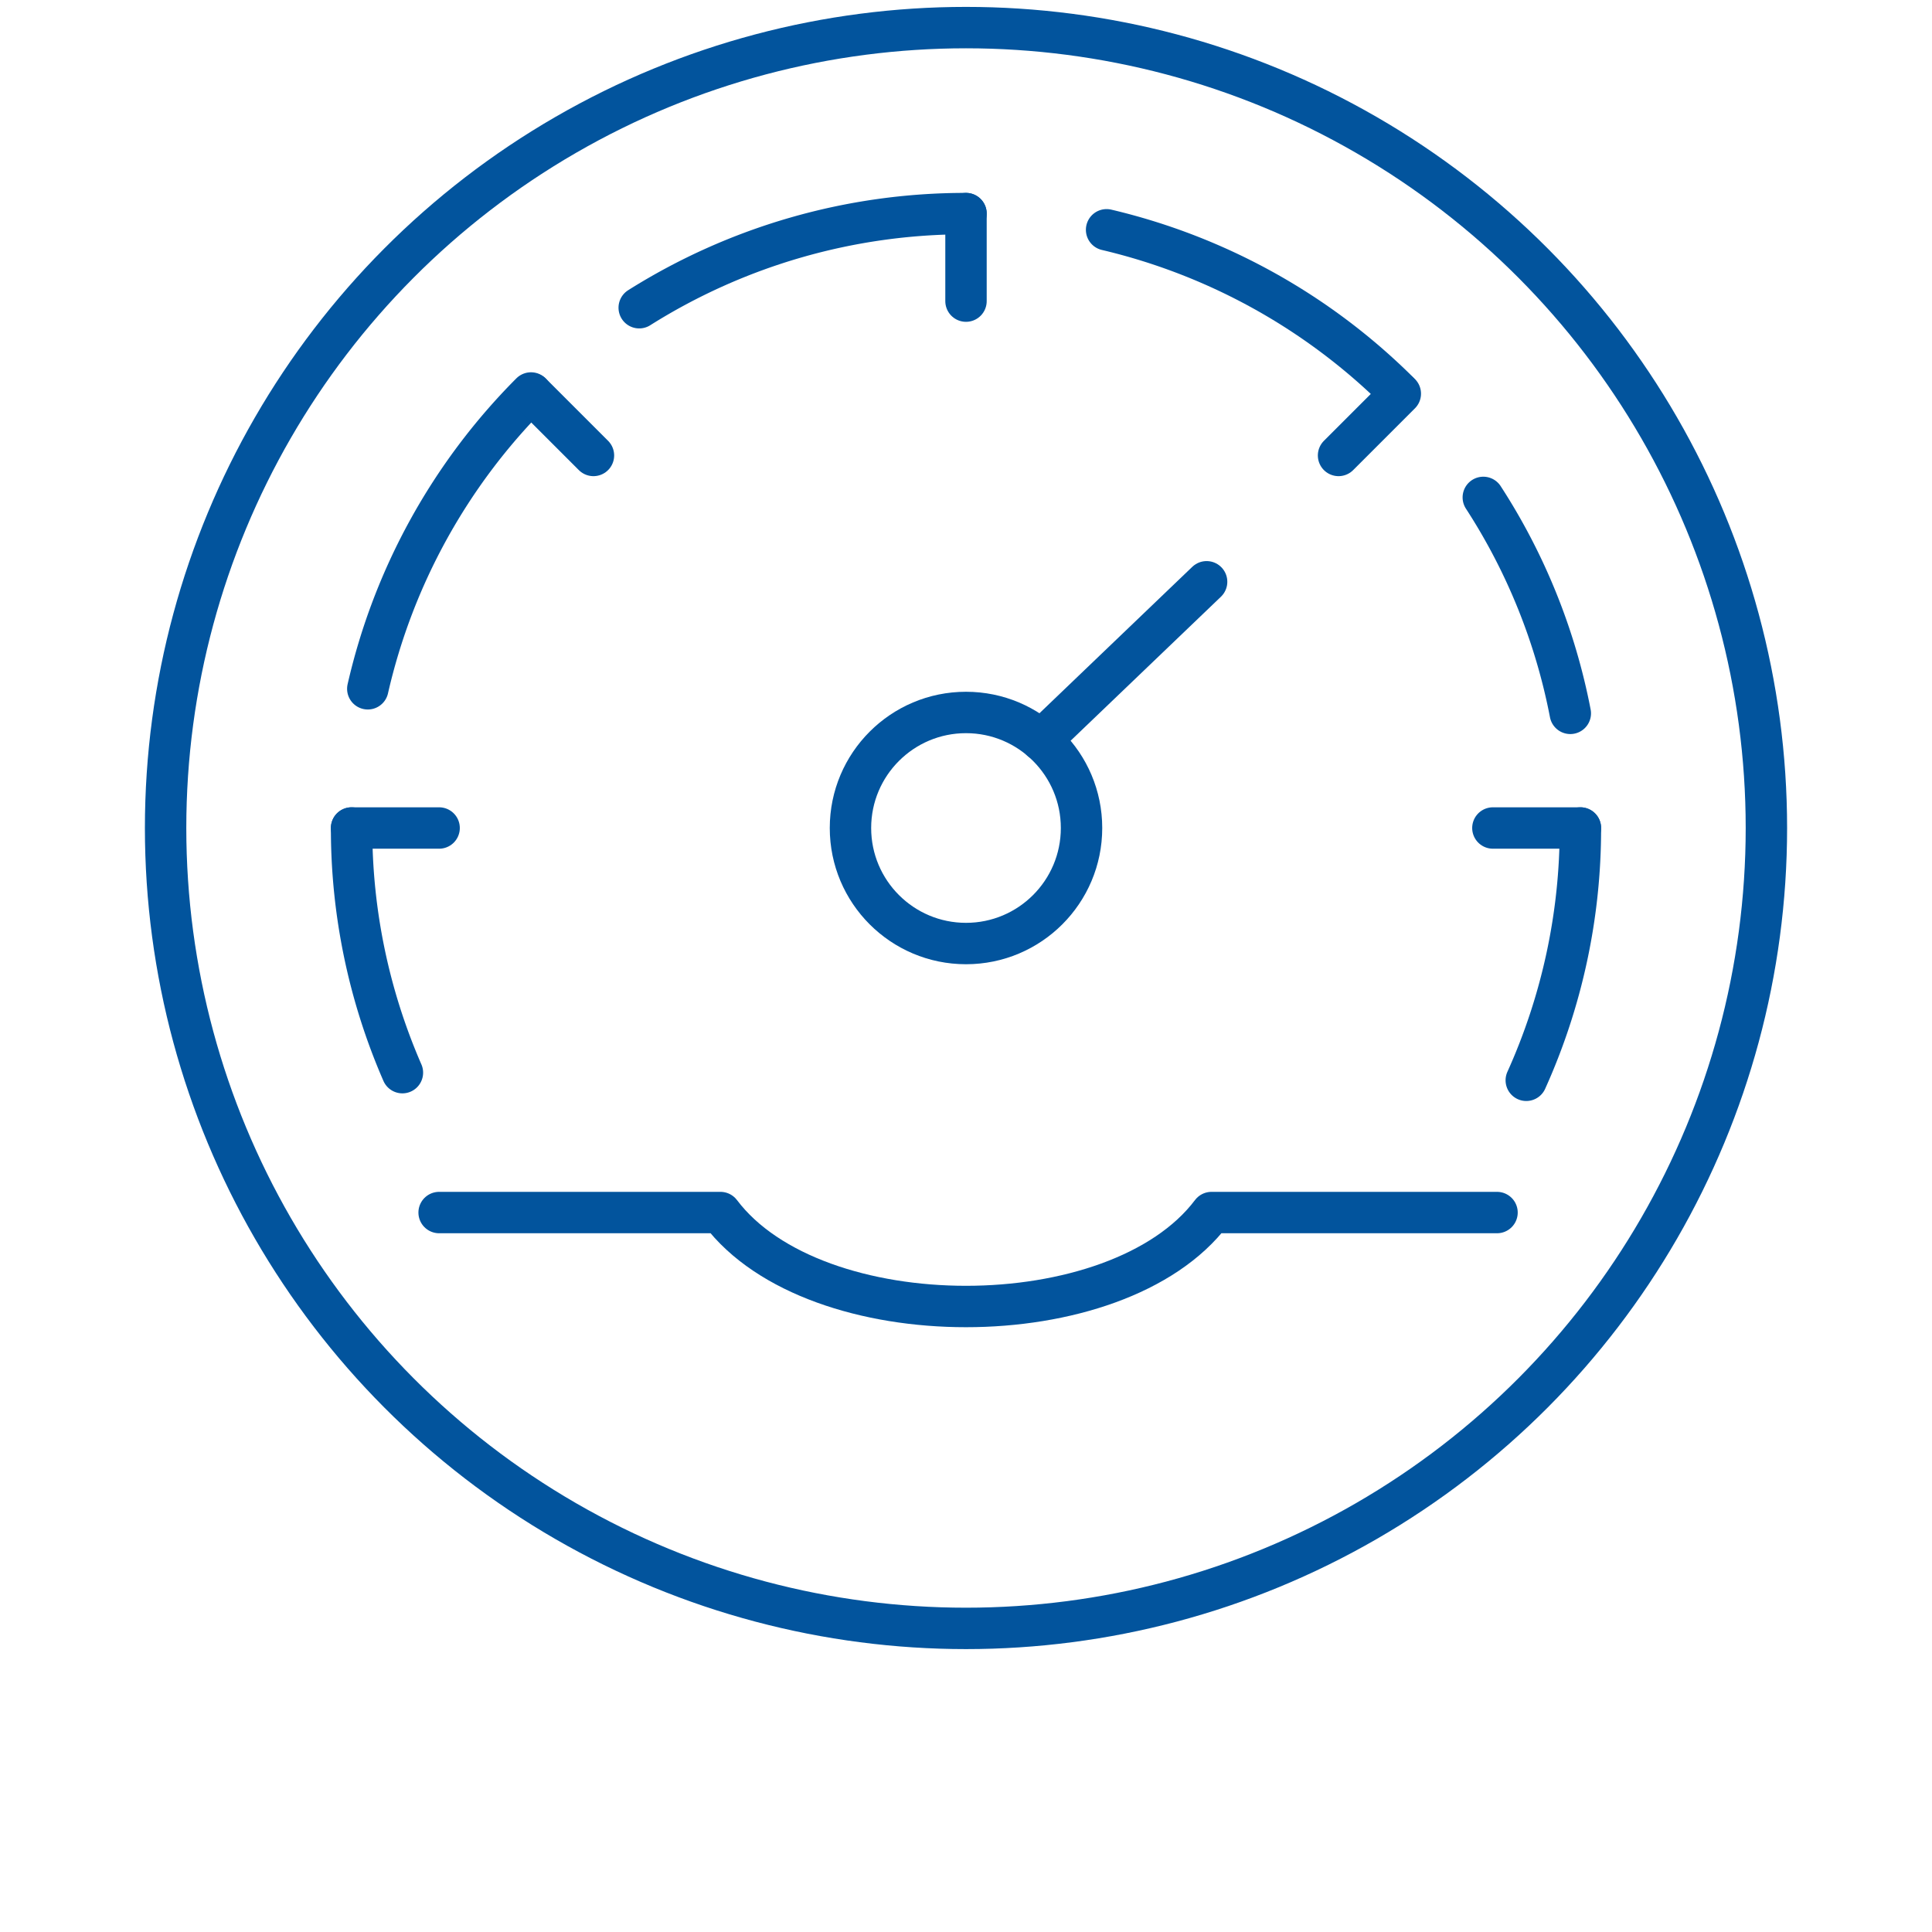 <svg id="leverage" xmlns="http://www.w3.org/2000/svg" width="70" height="70" viewBox="0 0 70 70">
  <rect id="Rettangolo_4238" data-name="Rettangolo 4238" width="70" height="70" fill="none"/>
  <g id="Layer_2" data-name="Layer 2" transform="translate(6 1)">
    <g id="Ñëîé_1" data-name="Ñëîé 1" transform="translate(0 0)">
      <circle id="Ellisse_904" data-name="Ellisse 904" cx="29" cy="29" r="29" fill="none" stroke="#02549d" stroke-linecap="round" stroke-linejoin="round" stroke-width="1.5"/>
      <path id="Tracciato_37078" data-name="Tracciato 37078" d="M17.72,70.1H27.914c3.423,4.539,14.368,4.539,17.791,0H56.05" transform="translate(-7.81 -27.167)" fill="none" stroke="#02549d" stroke-linecap="round" stroke-linejoin="round" stroke-width="1.5"/>
      <circle id="Ellisse_905" data-name="Ellisse 905" cx="4.186" cy="4.186" r="4.186" transform="translate(24.814 24.814)" fill="none" stroke="#02549d" stroke-linecap="round" stroke-linejoin="round" stroke-width="1.5"/>
      <line id="Linea_1324" data-name="Linea 1324" y1="5.743" x2="5.995" transform="translate(31.723 20.079)" fill="none" stroke="#02549d" stroke-linecap="round" stroke-linejoin="round" stroke-width="1.5"/>
      <path id="Tracciato_37079" data-name="Tracciato 37079" d="M82.161,48A22.141,22.141,0,0,1,80.2,57.141" transform="translate(-30.9 -19)" fill="none" stroke="#02549d" stroke-linecap="round" stroke-linejoin="round" stroke-width="1.5"/>
      <path id="Tracciato_37080" data-name="Tracciato 37080" d="M77.73,29a22.021,22.021,0,0,1,3.152,7.824" transform="translate(-29.987 -11.978)" fill="none" stroke="#02549d" stroke-linecap="round" stroke-linejoin="round" stroke-width="1.5"/>
      <path id="Tracciato_37081" data-name="Tracciato 37081" d="M56.08,13.62a22.242,22.242,0,0,1,10.547,5.844" transform="translate(-21.986 -6.294)" fill="none" stroke="#02549d" stroke-linecap="round" stroke-linejoin="round" stroke-width="1.5"/>
      <path id="Tracciato_37082" data-name="Tracciato 37082" d="M29.22,16.1A22.179,22.179,0,0,1,41.06,12.69" transform="translate(-12.06 -5.951)" fill="none" stroke="#02549d" stroke-linecap="round" stroke-linejoin="round" stroke-width="1.5"/>
      <path id="Tracciato_37083" data-name="Tracciato 37083" d="M13.62,33.717A22.166,22.166,0,0,1,19.533,23" transform="translate(-6.294 -9.761)" fill="none" stroke="#02549d" stroke-linecap="round" stroke-linejoin="round" stroke-width="1.5"/>
      <path id="Tracciato_37084" data-name="Tracciato 37084" d="M14.531,56.864A22.1,22.1,0,0,1,12.69,48" transform="translate(-5.951 -19)" fill="none" stroke="#02549d" stroke-linecap="round" stroke-linejoin="round" stroke-width="1.5"/>
      <line id="Linea_1325" data-name="Linea 1325" x2="3.171" transform="translate(6.739 29)" fill="none" stroke="#02549d" stroke-linecap="round" stroke-linejoin="round" stroke-width="1.5"/>
      <line id="Linea_1326" data-name="Linea 1326" x2="2.238" y2="2.238" transform="translate(13.264 13.264)" fill="none" stroke="#02549d" stroke-linecap="round" stroke-linejoin="round" stroke-width="1.5"/>
      <line id="Linea_1327" data-name="Linea 1327" y2="3.171" transform="translate(29 6.739)" fill="none" stroke="#02549d" stroke-linecap="round" stroke-linejoin="round" stroke-width="1.5"/>
      <line id="Linea_1328" data-name="Linea 1328" x1="2.238" y2="2.238" transform="translate(42.498 13.264)" fill="none" stroke="#02549d" stroke-linecap="round" stroke-linejoin="round" stroke-width="1.5"/>
      <line id="Linea_1329" data-name="Linea 1329" x1="3.171" transform="translate(48.09 29)" fill="none" stroke="#02549d" stroke-linecap="round" stroke-linejoin="round" stroke-width="1.5"/>
    </g>
  </g>
</svg>
